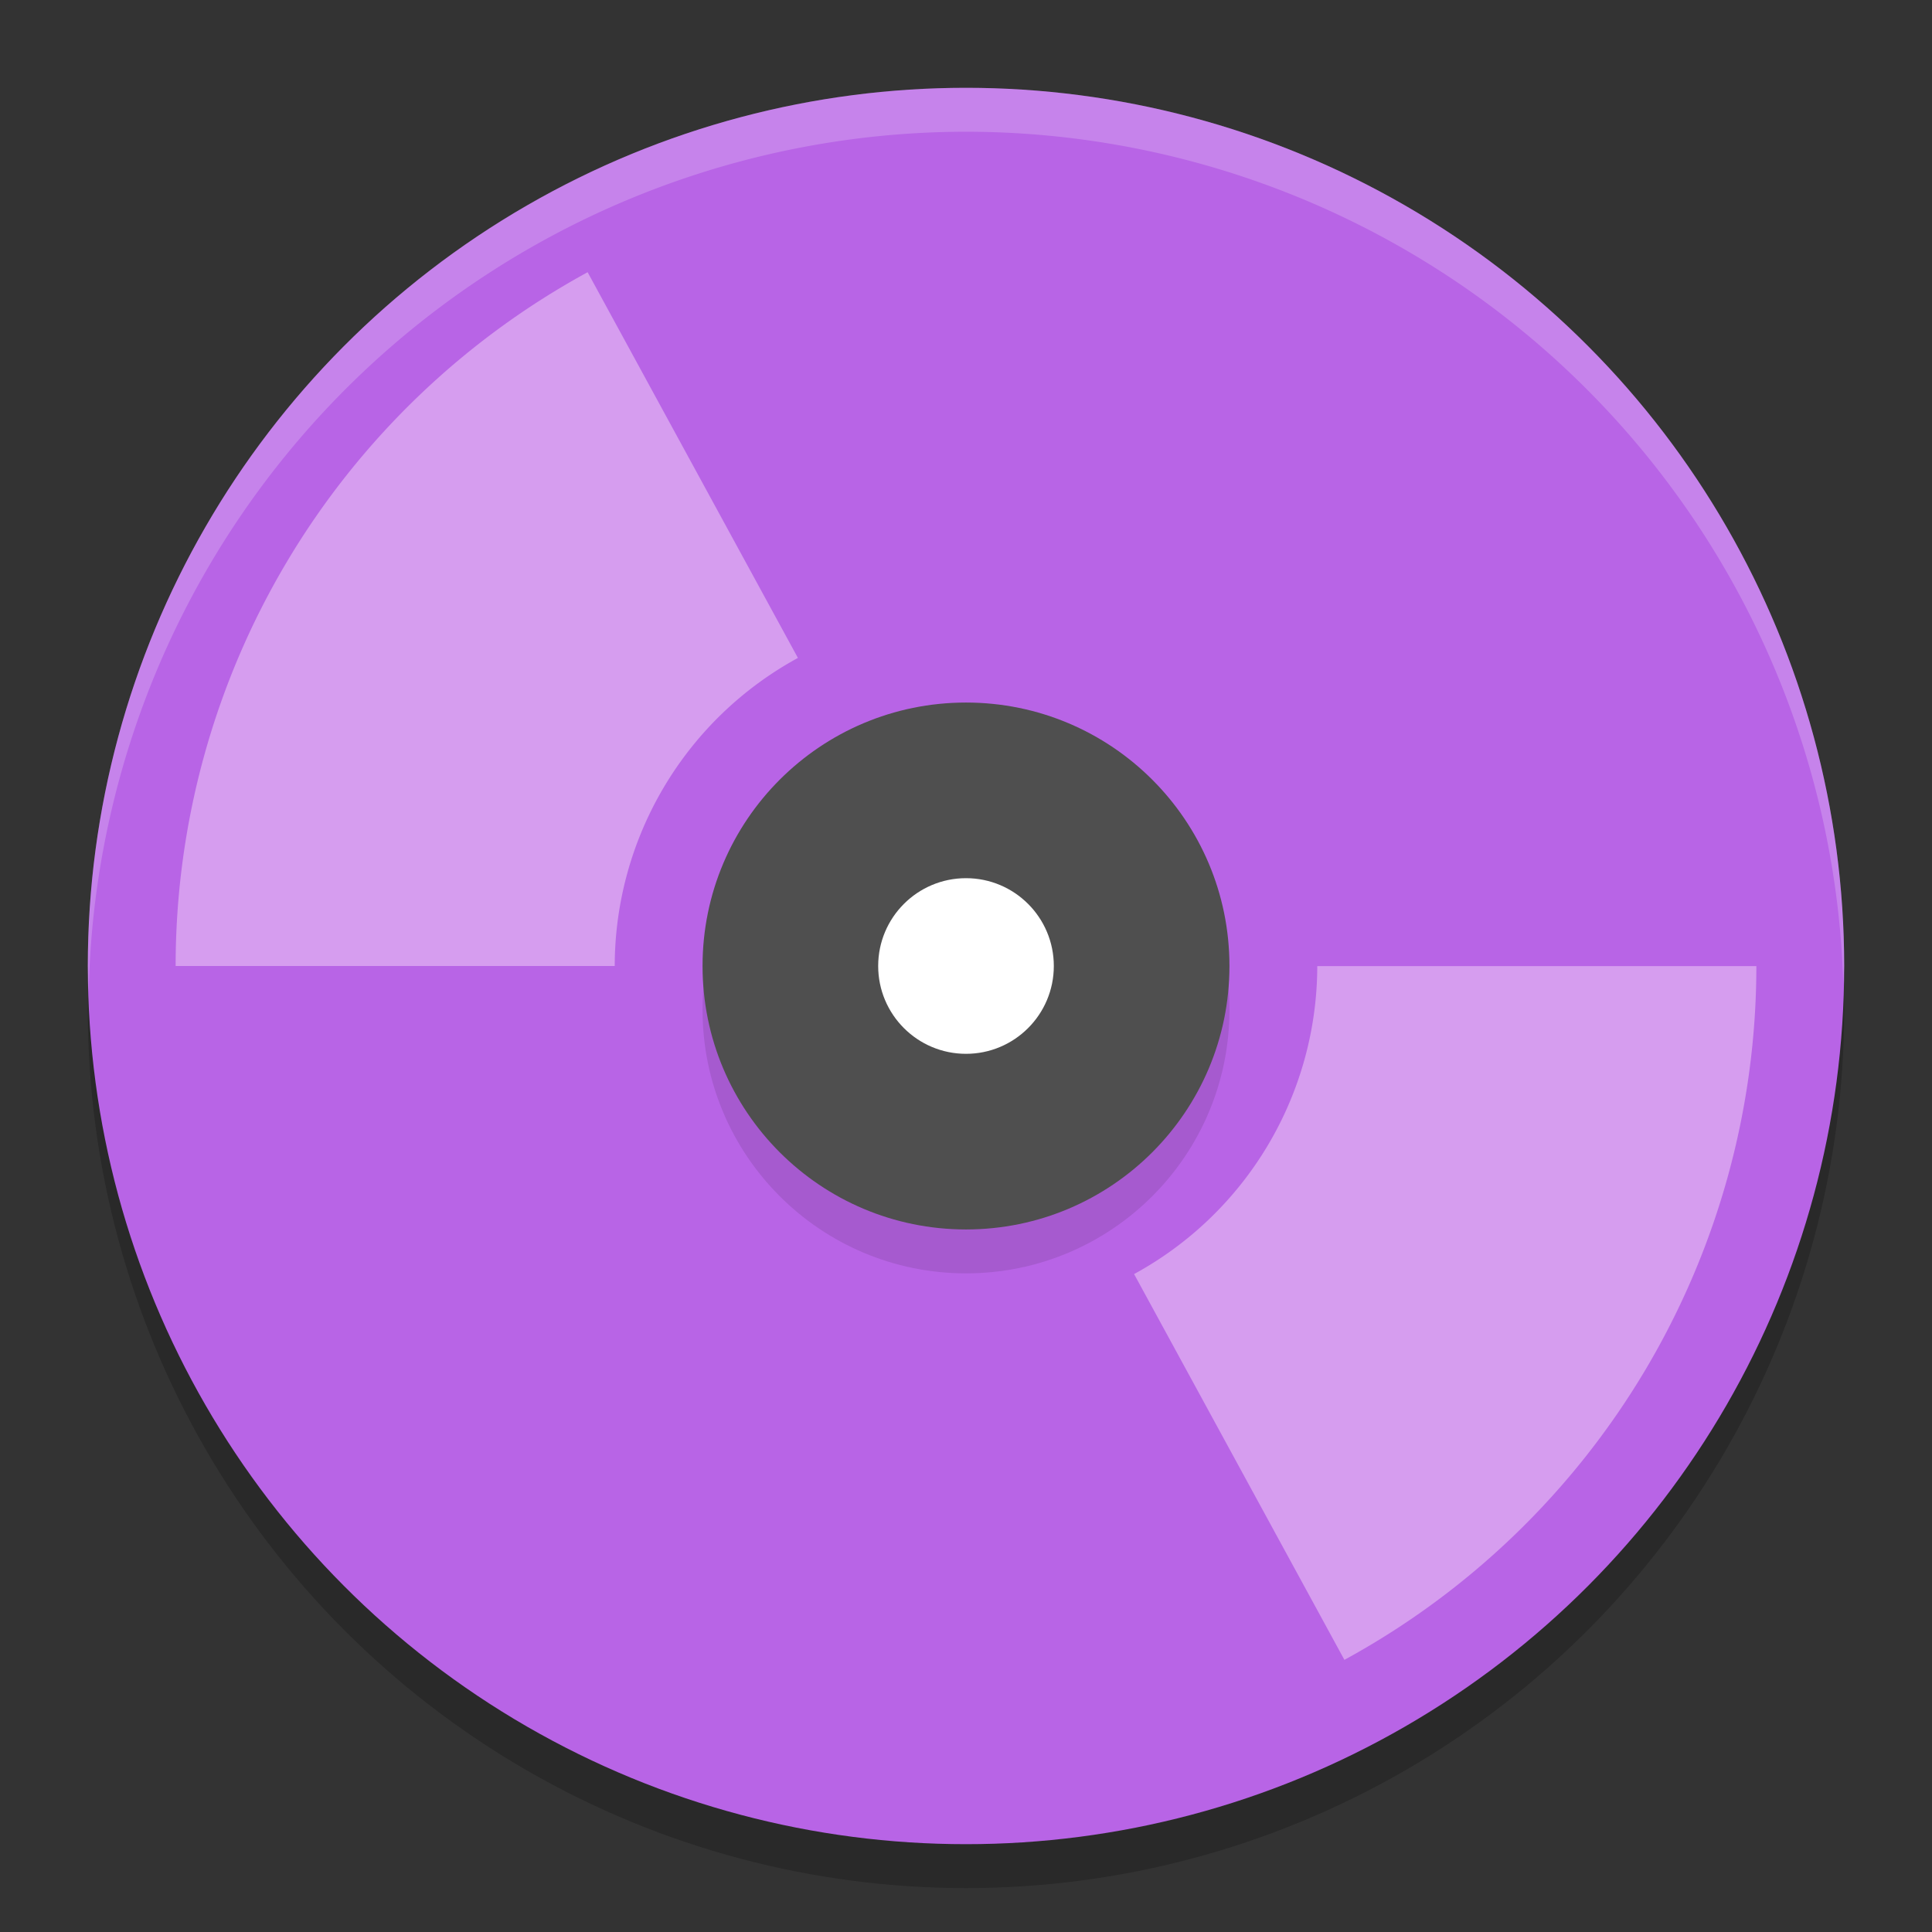 <svg xmlns="http://www.w3.org/2000/svg" height="22" width="22" version="1.1">
 <rect width="100%" height="100%" fill="#333333" stroke="none"/>
 <circle cx="11" cy="11.5" r="10" style="opacity:.2"/>
 <circle cx="11" cy="11" r="10" style="fill:#b864e6"/>
 <path d="m11 1a10 10 0 0 0 -10 10 10 10 0 0 0 0.01 0.293 10 10 0 0 1 9.99 -9.793 10 10 0 0 1 9.99 9.707 10 10 0 0 0 0.01 -0.207 10 10 0 0 0 -10 -10z" style="opacity:.2;fill:#ffffff"/>
 <path style="fill:#d69def" d="m6.691 3.1a9 9 0 0 0 -4.691 7.9h5a4 4 0 0 1 2.086 -3.508l-2.395-4.393zm8.309 7.9a4 4 0 0 1 -2.086 3.508l2.395 4.393a9 9 0 0 0 4.691 -7.9h-5z"/>
 <circle r="3" style="opacity:.1" cx="11" cy="11.5"/>
 <circle r="3" style="fill:#4f4f4f" cx="11" cy="11"/>
 <circle r="1" style="fill:#ffffff" cx="11" cy="11"/>
</svg>
